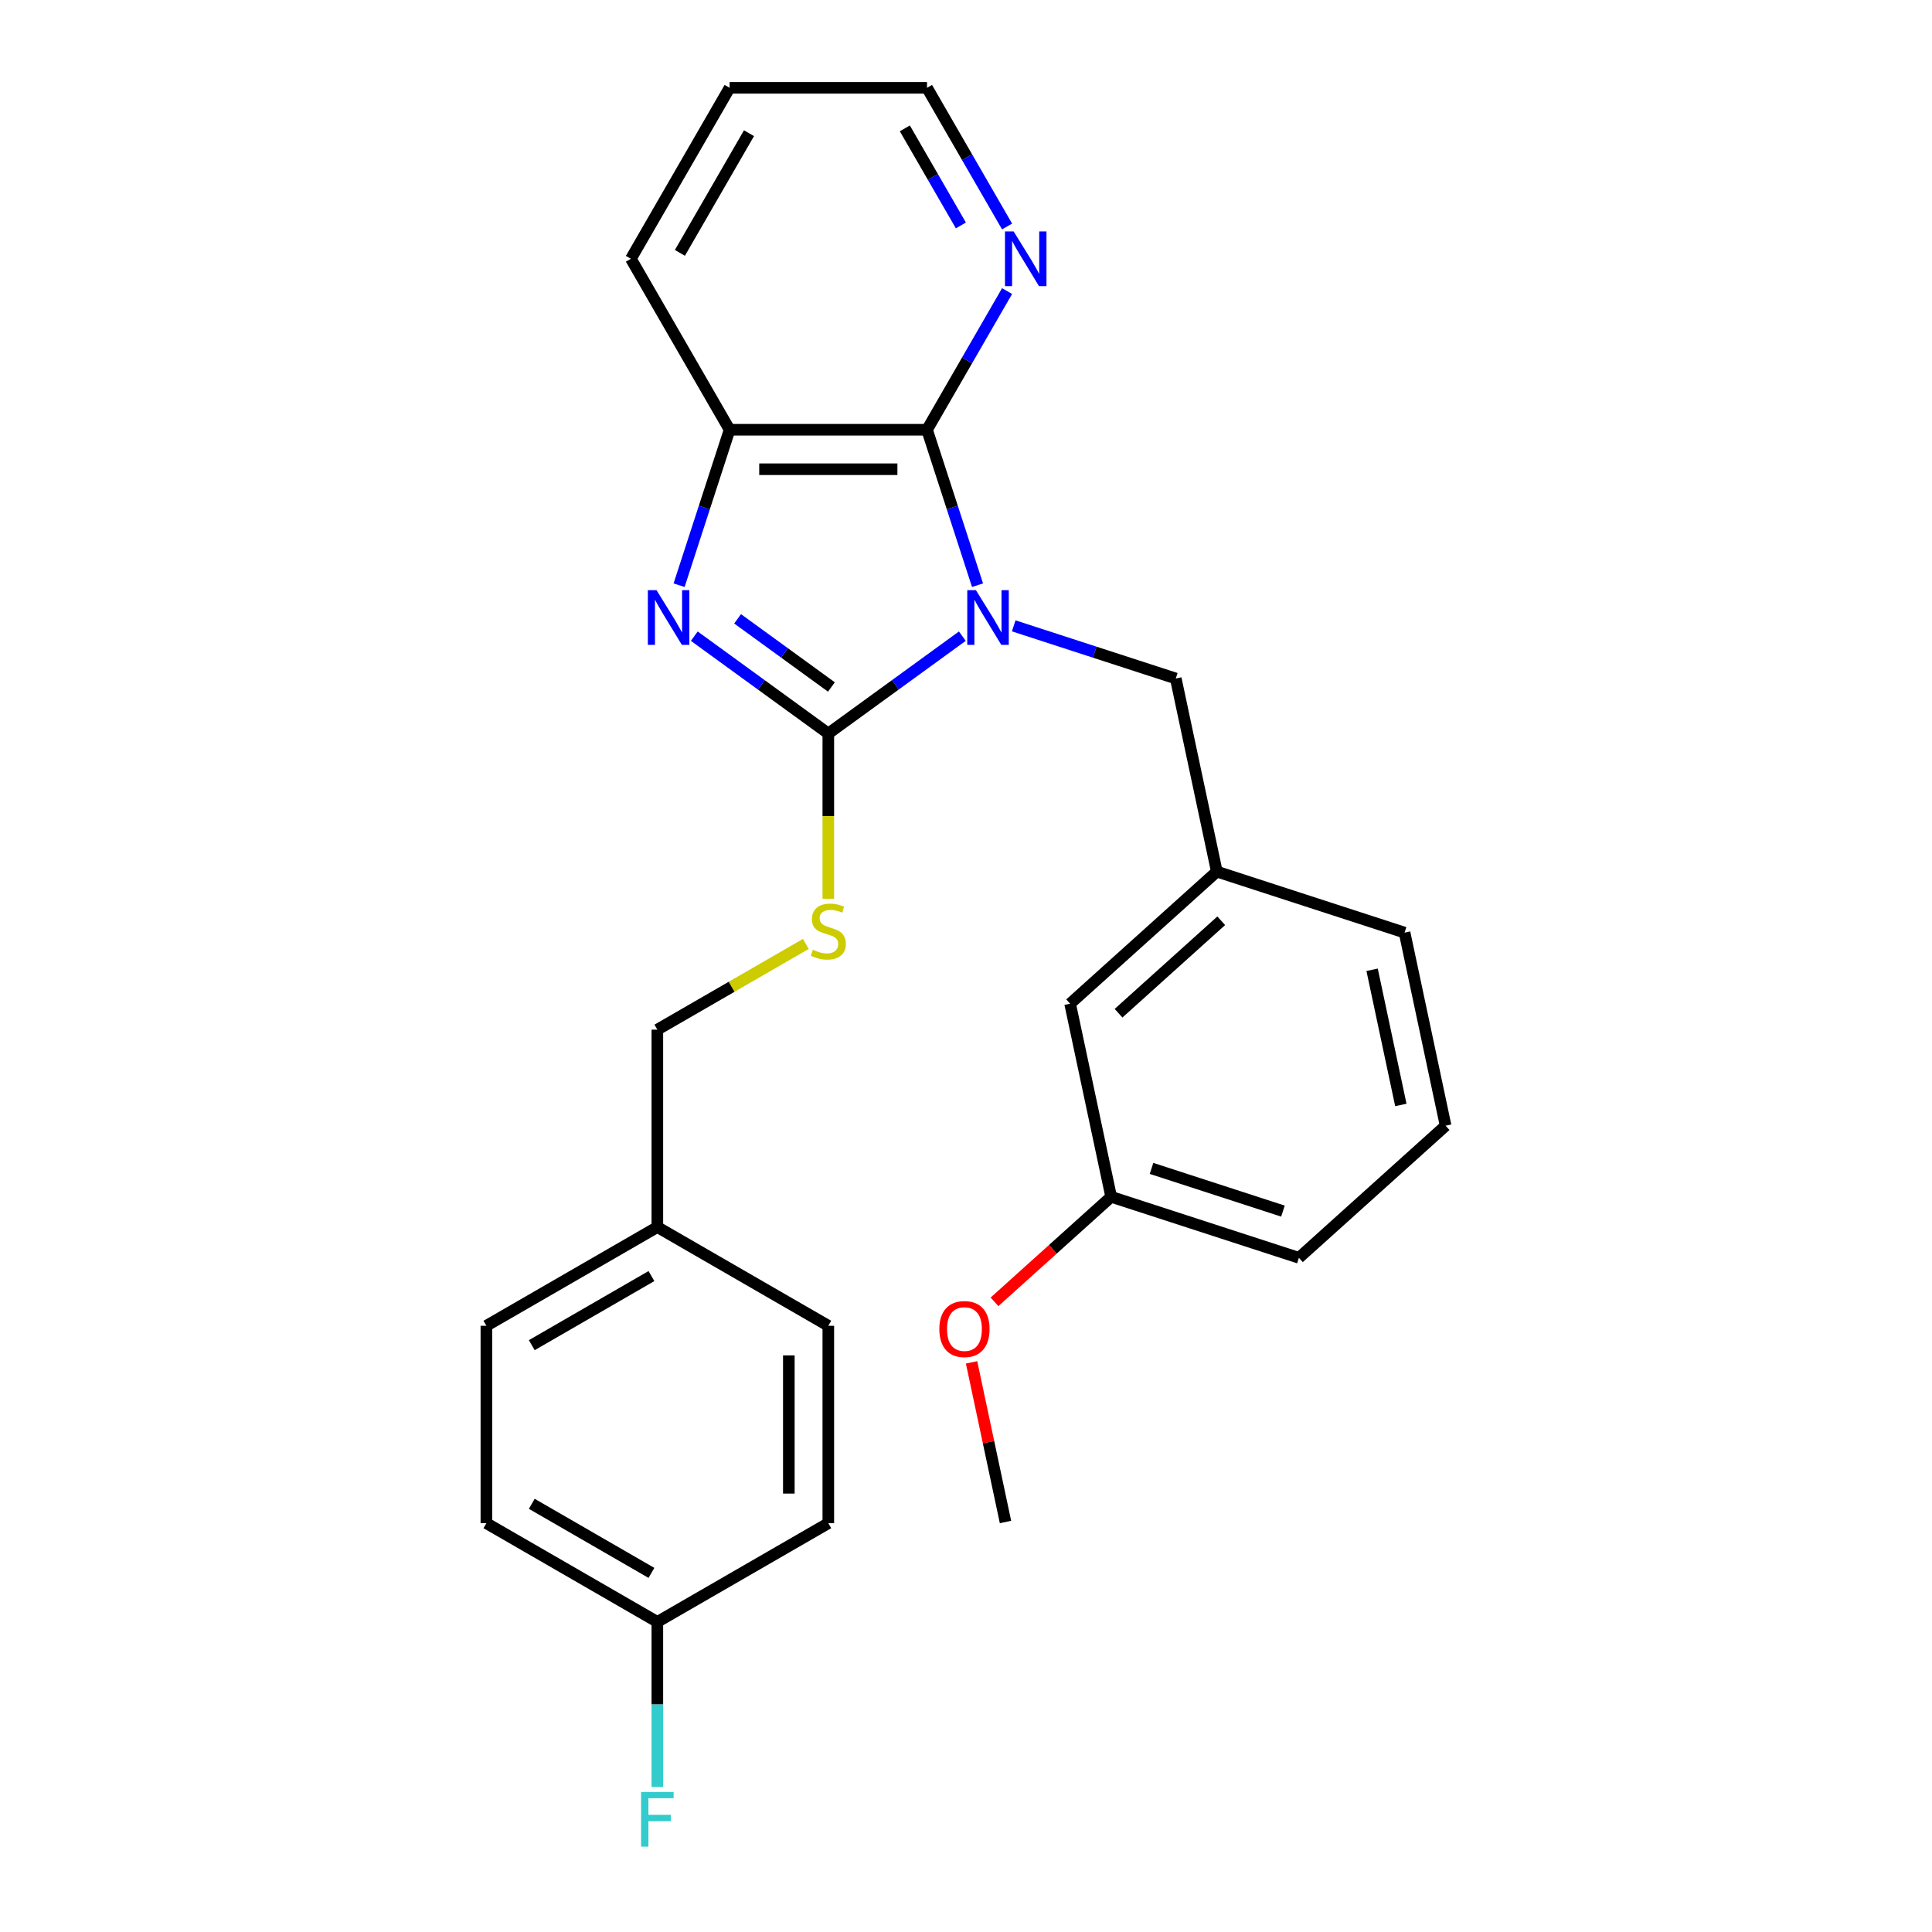 <?xml version='1.0' encoding='iso-8859-1'?>
<svg version='1.1' baseProfile='full'
              xmlns='http://www.w3.org/2000/svg'
                      xmlns:rdkit='http://www.rdkit.org/xml'
                      xmlns:xlink='http://www.w3.org/1999/xlink'
                  xml:space='preserve'
width='1000px' height='1000px' viewBox='0 0 1000 1000'>
<!-- END OF HEADER -->
<rect style='opacity:1.0;fill:#FFFFFF;stroke:none' width='1000' height='1000' x='0' y='0'> </rect>
<path class='bond-0' d='M 498.105,329.277 L 463.419,354.478' style='fill:none;fill-rule:evenodd;stroke:#0000FF;stroke-width:6px;stroke-linecap:butt;stroke-linejoin:miter;stroke-opacity:1' />
<path class='bond-0' d='M 463.419,354.478 L 428.734,379.678' style='fill:none;fill-rule:evenodd;stroke:#000000;stroke-width:6px;stroke-linecap:butt;stroke-linejoin:miter;stroke-opacity:1' />
<path class='bond-2' d='M 505.969,302.903 L 492.897,262.67' style='fill:none;fill-rule:evenodd;stroke:#0000FF;stroke-width:6px;stroke-linecap:butt;stroke-linejoin:miter;stroke-opacity:1' />
<path class='bond-2' d='M 492.897,262.67 L 479.824,222.438' style='fill:none;fill-rule:evenodd;stroke:#000000;stroke-width:6px;stroke-linecap:butt;stroke-linejoin:miter;stroke-opacity:1' />
<path class='bond-5' d='M 524.694,323.937 L 566.637,337.565' style='fill:none;fill-rule:evenodd;stroke:#0000FF;stroke-width:6px;stroke-linecap:butt;stroke-linejoin:miter;stroke-opacity:1' />
<path class='bond-5' d='M 566.637,337.565 L 608.58,351.194' style='fill:none;fill-rule:evenodd;stroke:#000000;stroke-width:6px;stroke-linecap:butt;stroke-linejoin:miter;stroke-opacity:1' />
<path class='bond-1' d='M 428.734,379.678 L 394.048,354.478' style='fill:none;fill-rule:evenodd;stroke:#000000;stroke-width:6px;stroke-linecap:butt;stroke-linejoin:miter;stroke-opacity:1' />
<path class='bond-1' d='M 394.048,354.478 L 359.362,329.277' style='fill:none;fill-rule:evenodd;stroke:#0000FF;stroke-width:6px;stroke-linecap:butt;stroke-linejoin:miter;stroke-opacity:1' />
<path class='bond-1' d='M 430.34,355.585 L 406.06,337.944' style='fill:none;fill-rule:evenodd;stroke:#000000;stroke-width:6px;stroke-linecap:butt;stroke-linejoin:miter;stroke-opacity:1' />
<path class='bond-1' d='M 406.06,337.944 L 381.78,320.304' style='fill:none;fill-rule:evenodd;stroke:#0000FF;stroke-width:6px;stroke-linecap:butt;stroke-linejoin:miter;stroke-opacity:1' />
<path class='bond-4' d='M 428.734,379.678 L 428.734,422.432' style='fill:none;fill-rule:evenodd;stroke:#000000;stroke-width:6px;stroke-linecap:butt;stroke-linejoin:miter;stroke-opacity:1' />
<path class='bond-4' d='M 428.734,422.432 L 428.734,465.185' style='fill:none;fill-rule:evenodd;stroke:#CCCC00;stroke-width:6px;stroke-linecap:butt;stroke-linejoin:miter;stroke-opacity:1' />
<path class='bond-26' d='M 351.498,302.903 L 364.571,262.67' style='fill:none;fill-rule:evenodd;stroke:#0000FF;stroke-width:6px;stroke-linecap:butt;stroke-linejoin:miter;stroke-opacity:1' />
<path class='bond-26' d='M 364.571,262.67 L 377.643,222.438' style='fill:none;fill-rule:evenodd;stroke:#000000;stroke-width:6px;stroke-linecap:butt;stroke-linejoin:miter;stroke-opacity:1' />
<path class='bond-3' d='M 479.824,222.438 L 377.643,222.438' style='fill:none;fill-rule:evenodd;stroke:#000000;stroke-width:6px;stroke-linecap:butt;stroke-linejoin:miter;stroke-opacity:1' />
<path class='bond-3' d='M 464.497,242.874 L 392.97,242.874' style='fill:none;fill-rule:evenodd;stroke:#000000;stroke-width:6px;stroke-linecap:butt;stroke-linejoin:miter;stroke-opacity:1' />
<path class='bond-6' d='M 479.824,222.438 L 500.544,186.549' style='fill:none;fill-rule:evenodd;stroke:#000000;stroke-width:6px;stroke-linecap:butt;stroke-linejoin:miter;stroke-opacity:1' />
<path class='bond-6' d='M 500.544,186.549 L 521.265,150.661' style='fill:none;fill-rule:evenodd;stroke:#0000FF;stroke-width:6px;stroke-linecap:butt;stroke-linejoin:miter;stroke-opacity:1' />
<path class='bond-18' d='M 377.643,222.438 L 326.552,133.946' style='fill:none;fill-rule:evenodd;stroke:#000000;stroke-width:6px;stroke-linecap:butt;stroke-linejoin:miter;stroke-opacity:1' />
<path class='bond-8' d='M 417.099,488.577 L 378.671,510.764' style='fill:none;fill-rule:evenodd;stroke:#CCCC00;stroke-width:6px;stroke-linecap:butt;stroke-linejoin:miter;stroke-opacity:1' />
<path class='bond-8' d='M 378.671,510.764 L 340.242,532.95' style='fill:none;fill-rule:evenodd;stroke:#000000;stroke-width:6px;stroke-linecap:butt;stroke-linejoin:miter;stroke-opacity:1' />
<path class='bond-7' d='M 608.58,351.194 L 629.825,451.142' style='fill:none;fill-rule:evenodd;stroke:#000000;stroke-width:6px;stroke-linecap:butt;stroke-linejoin:miter;stroke-opacity:1' />
<path class='bond-21' d='M 521.265,117.232 L 500.544,81.343' style='fill:none;fill-rule:evenodd;stroke:#0000FF;stroke-width:6px;stroke-linecap:butt;stroke-linejoin:miter;stroke-opacity:1' />
<path class='bond-21' d='M 500.544,81.343 L 479.824,45.455' style='fill:none;fill-rule:evenodd;stroke:#000000;stroke-width:6px;stroke-linecap:butt;stroke-linejoin:miter;stroke-opacity:1' />
<path class='bond-21' d='M 497.35,116.683 L 482.846,91.561' style='fill:none;fill-rule:evenodd;stroke:#0000FF;stroke-width:6px;stroke-linecap:butt;stroke-linejoin:miter;stroke-opacity:1' />
<path class='bond-21' d='M 482.846,91.561 L 468.342,66.439' style='fill:none;fill-rule:evenodd;stroke:#000000;stroke-width:6px;stroke-linecap:butt;stroke-linejoin:miter;stroke-opacity:1' />
<path class='bond-9' d='M 629.825,451.142 L 553.889,519.514' style='fill:none;fill-rule:evenodd;stroke:#000000;stroke-width:6px;stroke-linecap:butt;stroke-linejoin:miter;stroke-opacity:1' />
<path class='bond-9' d='M 632.109,476.585 L 578.954,524.446' style='fill:none;fill-rule:evenodd;stroke:#000000;stroke-width:6px;stroke-linecap:butt;stroke-linejoin:miter;stroke-opacity:1' />
<path class='bond-22' d='M 629.825,451.142 L 727.005,482.718' style='fill:none;fill-rule:evenodd;stroke:#000000;stroke-width:6px;stroke-linecap:butt;stroke-linejoin:miter;stroke-opacity:1' />
<path class='bond-11' d='M 340.242,532.95 L 340.242,635.132' style='fill:none;fill-rule:evenodd;stroke:#000000;stroke-width:6px;stroke-linecap:butt;stroke-linejoin:miter;stroke-opacity:1' />
<path class='bond-12' d='M 553.889,519.514 L 575.134,619.463' style='fill:none;fill-rule:evenodd;stroke:#000000;stroke-width:6px;stroke-linecap:butt;stroke-linejoin:miter;stroke-opacity:1' />
<path class='bond-10' d='M 340.242,839.494 L 251.75,788.403' style='fill:none;fill-rule:evenodd;stroke:#000000;stroke-width:6px;stroke-linecap:butt;stroke-linejoin:miter;stroke-opacity:1' />
<path class='bond-10' d='M 337.186,814.132 L 275.242,778.369' style='fill:none;fill-rule:evenodd;stroke:#000000;stroke-width:6px;stroke-linecap:butt;stroke-linejoin:miter;stroke-opacity:1' />
<path class='bond-13' d='M 340.242,839.494 L 340.242,882.227' style='fill:none;fill-rule:evenodd;stroke:#000000;stroke-width:6px;stroke-linecap:butt;stroke-linejoin:miter;stroke-opacity:1' />
<path class='bond-13' d='M 340.242,882.227 L 340.242,924.961' style='fill:none;fill-rule:evenodd;stroke:#33CCCC;stroke-width:6px;stroke-linecap:butt;stroke-linejoin:miter;stroke-opacity:1' />
<path class='bond-29' d='M 340.242,839.494 L 428.734,788.403' style='fill:none;fill-rule:evenodd;stroke:#000000;stroke-width:6px;stroke-linecap:butt;stroke-linejoin:miter;stroke-opacity:1' />
<path class='bond-16' d='M 340.242,635.132 L 428.734,686.222' style='fill:none;fill-rule:evenodd;stroke:#000000;stroke-width:6px;stroke-linecap:butt;stroke-linejoin:miter;stroke-opacity:1' />
<path class='bond-17' d='M 340.242,635.132 L 251.75,686.222' style='fill:none;fill-rule:evenodd;stroke:#000000;stroke-width:6px;stroke-linecap:butt;stroke-linejoin:miter;stroke-opacity:1' />
<path class='bond-17' d='M 337.186,660.493 L 275.242,696.257' style='fill:none;fill-rule:evenodd;stroke:#000000;stroke-width:6px;stroke-linecap:butt;stroke-linejoin:miter;stroke-opacity:1' />
<path class='bond-19' d='M 575.134,619.463 L 544.943,646.646' style='fill:none;fill-rule:evenodd;stroke:#000000;stroke-width:6px;stroke-linecap:butt;stroke-linejoin:miter;stroke-opacity:1' />
<path class='bond-19' d='M 544.943,646.646 L 514.753,673.83' style='fill:none;fill-rule:evenodd;stroke:#FF0000;stroke-width:6px;stroke-linecap:butt;stroke-linejoin:miter;stroke-opacity:1' />
<path class='bond-28' d='M 575.134,619.463 L 672.314,651.039' style='fill:none;fill-rule:evenodd;stroke:#000000;stroke-width:6px;stroke-linecap:butt;stroke-linejoin:miter;stroke-opacity:1' />
<path class='bond-28' d='M 596.026,604.763 L 664.052,626.866' style='fill:none;fill-rule:evenodd;stroke:#000000;stroke-width:6px;stroke-linecap:butt;stroke-linejoin:miter;stroke-opacity:1' />
<path class='bond-14' d='M 428.734,788.403 L 428.734,686.222' style='fill:none;fill-rule:evenodd;stroke:#000000;stroke-width:6px;stroke-linecap:butt;stroke-linejoin:miter;stroke-opacity:1' />
<path class='bond-14' d='M 408.297,773.076 L 408.297,701.549' style='fill:none;fill-rule:evenodd;stroke:#000000;stroke-width:6px;stroke-linecap:butt;stroke-linejoin:miter;stroke-opacity:1' />
<path class='bond-15' d='M 251.75,788.403 L 251.75,686.222' style='fill:none;fill-rule:evenodd;stroke:#000000;stroke-width:6px;stroke-linecap:butt;stroke-linejoin:miter;stroke-opacity:1' />
<path class='bond-27' d='M 326.552,133.946 L 377.643,45.455' style='fill:none;fill-rule:evenodd;stroke:#000000;stroke-width:6px;stroke-linecap:butt;stroke-linejoin:miter;stroke-opacity:1' />
<path class='bond-27' d='M 351.914,130.89 L 387.678,68.946' style='fill:none;fill-rule:evenodd;stroke:#000000;stroke-width:6px;stroke-linecap:butt;stroke-linejoin:miter;stroke-opacity:1' />
<path class='bond-24' d='M 502.879,705.15 L 511.661,746.467' style='fill:none;fill-rule:evenodd;stroke:#FF0000;stroke-width:6px;stroke-linecap:butt;stroke-linejoin:miter;stroke-opacity:1' />
<path class='bond-24' d='M 511.661,746.467 L 520.443,787.784' style='fill:none;fill-rule:evenodd;stroke:#000000;stroke-width:6px;stroke-linecap:butt;stroke-linejoin:miter;stroke-opacity:1' />
<path class='bond-20' d='M 748.25,582.666 L 727.005,482.718' style='fill:none;fill-rule:evenodd;stroke:#000000;stroke-width:6px;stroke-linecap:butt;stroke-linejoin:miter;stroke-opacity:1' />
<path class='bond-20' d='M 725.073,571.923 L 710.202,501.959' style='fill:none;fill-rule:evenodd;stroke:#000000;stroke-width:6px;stroke-linecap:butt;stroke-linejoin:miter;stroke-opacity:1' />
<path class='bond-23' d='M 748.25,582.666 L 672.314,651.039' style='fill:none;fill-rule:evenodd;stroke:#000000;stroke-width:6px;stroke-linecap:butt;stroke-linejoin:miter;stroke-opacity:1' />
<path class='bond-25' d='M 479.824,45.455 L 377.643,45.455' style='fill:none;fill-rule:evenodd;stroke:#000000;stroke-width:6px;stroke-linecap:butt;stroke-linejoin:miter;stroke-opacity:1' />
<path  class='atom-0' d='M 505.14 305.458
L 514.42 320.458
Q 515.34 321.938, 516.82 324.618
Q 518.3 327.298, 518.38 327.458
L 518.38 305.458
L 522.14 305.458
L 522.14 333.778
L 518.26 333.778
L 508.3 317.378
Q 507.14 315.458, 505.9 313.258
Q 504.7 311.058, 504.34 310.378
L 504.34 333.778
L 500.66 333.778
L 500.66 305.458
L 505.14 305.458
' fill='#0000FF'/>
<path  class='atom-2' d='M 339.807 305.458
L 349.087 320.458
Q 350.007 321.938, 351.487 324.618
Q 352.967 327.298, 353.047 327.458
L 353.047 305.458
L 356.807 305.458
L 356.807 333.778
L 352.927 333.778
L 342.967 317.378
Q 341.807 315.458, 340.567 313.258
Q 339.367 311.058, 339.007 310.378
L 339.007 333.778
L 335.327 333.778
L 335.327 305.458
L 339.807 305.458
' fill='#0000FF'/>
<path  class='atom-5' d='M 420.734 491.58
Q 421.054 491.7, 422.374 492.26
Q 423.694 492.82, 425.134 493.18
Q 426.614 493.5, 428.054 493.5
Q 430.734 493.5, 432.294 492.22
Q 433.854 490.9, 433.854 488.62
Q 433.854 487.06, 433.054 486.1
Q 432.294 485.14, 431.094 484.62
Q 429.894 484.1, 427.894 483.5
Q 425.374 482.74, 423.854 482.02
Q 422.374 481.3, 421.294 479.78
Q 420.254 478.26, 420.254 475.7
Q 420.254 472.14, 422.654 469.94
Q 425.094 467.74, 429.894 467.74
Q 433.174 467.74, 436.894 469.3
L 435.974 472.38
Q 432.574 470.98, 430.014 470.98
Q 427.254 470.98, 425.734 472.14
Q 424.214 473.26, 424.254 475.22
Q 424.254 476.74, 425.014 477.66
Q 425.814 478.58, 426.934 479.1
Q 428.094 479.62, 430.014 480.22
Q 432.574 481.02, 434.094 481.82
Q 435.614 482.62, 436.694 484.26
Q 437.814 485.86, 437.814 488.62
Q 437.814 492.54, 435.174 494.66
Q 432.574 496.74, 428.214 496.74
Q 425.694 496.74, 423.774 496.18
Q 421.894 495.66, 419.654 494.74
L 420.734 491.58
' fill='#CCCC00'/>
<path  class='atom-7' d='M 524.655 119.786
L 533.935 134.786
Q 534.855 136.266, 536.335 138.946
Q 537.815 141.626, 537.895 141.786
L 537.895 119.786
L 541.655 119.786
L 541.655 148.106
L 537.775 148.106
L 527.815 131.706
Q 526.655 129.786, 525.415 127.586
Q 524.215 125.386, 523.855 124.706
L 523.855 148.106
L 520.175 148.106
L 520.175 119.786
L 524.655 119.786
' fill='#0000FF'/>
<path  class='atom-14' d='M 331.822 927.515
L 348.662 927.515
L 348.662 930.755
L 335.622 930.755
L 335.622 939.355
L 347.222 939.355
L 347.222 942.635
L 335.622 942.635
L 335.622 955.835
L 331.822 955.835
L 331.822 927.515
' fill='#33CCCC'/>
<path  class='atom-20' d='M 486.198 687.915
Q 486.198 681.115, 489.558 677.315
Q 492.918 673.515, 499.198 673.515
Q 505.478 673.515, 508.838 677.315
Q 512.198 681.115, 512.198 687.915
Q 512.198 694.795, 508.798 698.715
Q 505.398 702.595, 499.198 702.595
Q 492.958 702.595, 489.558 698.715
Q 486.198 694.835, 486.198 687.915
M 499.198 699.395
Q 503.518 699.395, 505.838 696.515
Q 508.198 693.595, 508.198 687.915
Q 508.198 682.355, 505.838 679.555
Q 503.518 676.715, 499.198 676.715
Q 494.878 676.715, 492.518 679.515
Q 490.198 682.315, 490.198 687.915
Q 490.198 693.635, 492.518 696.515
Q 494.878 699.395, 499.198 699.395
' fill='#FF0000'/>
</svg>
